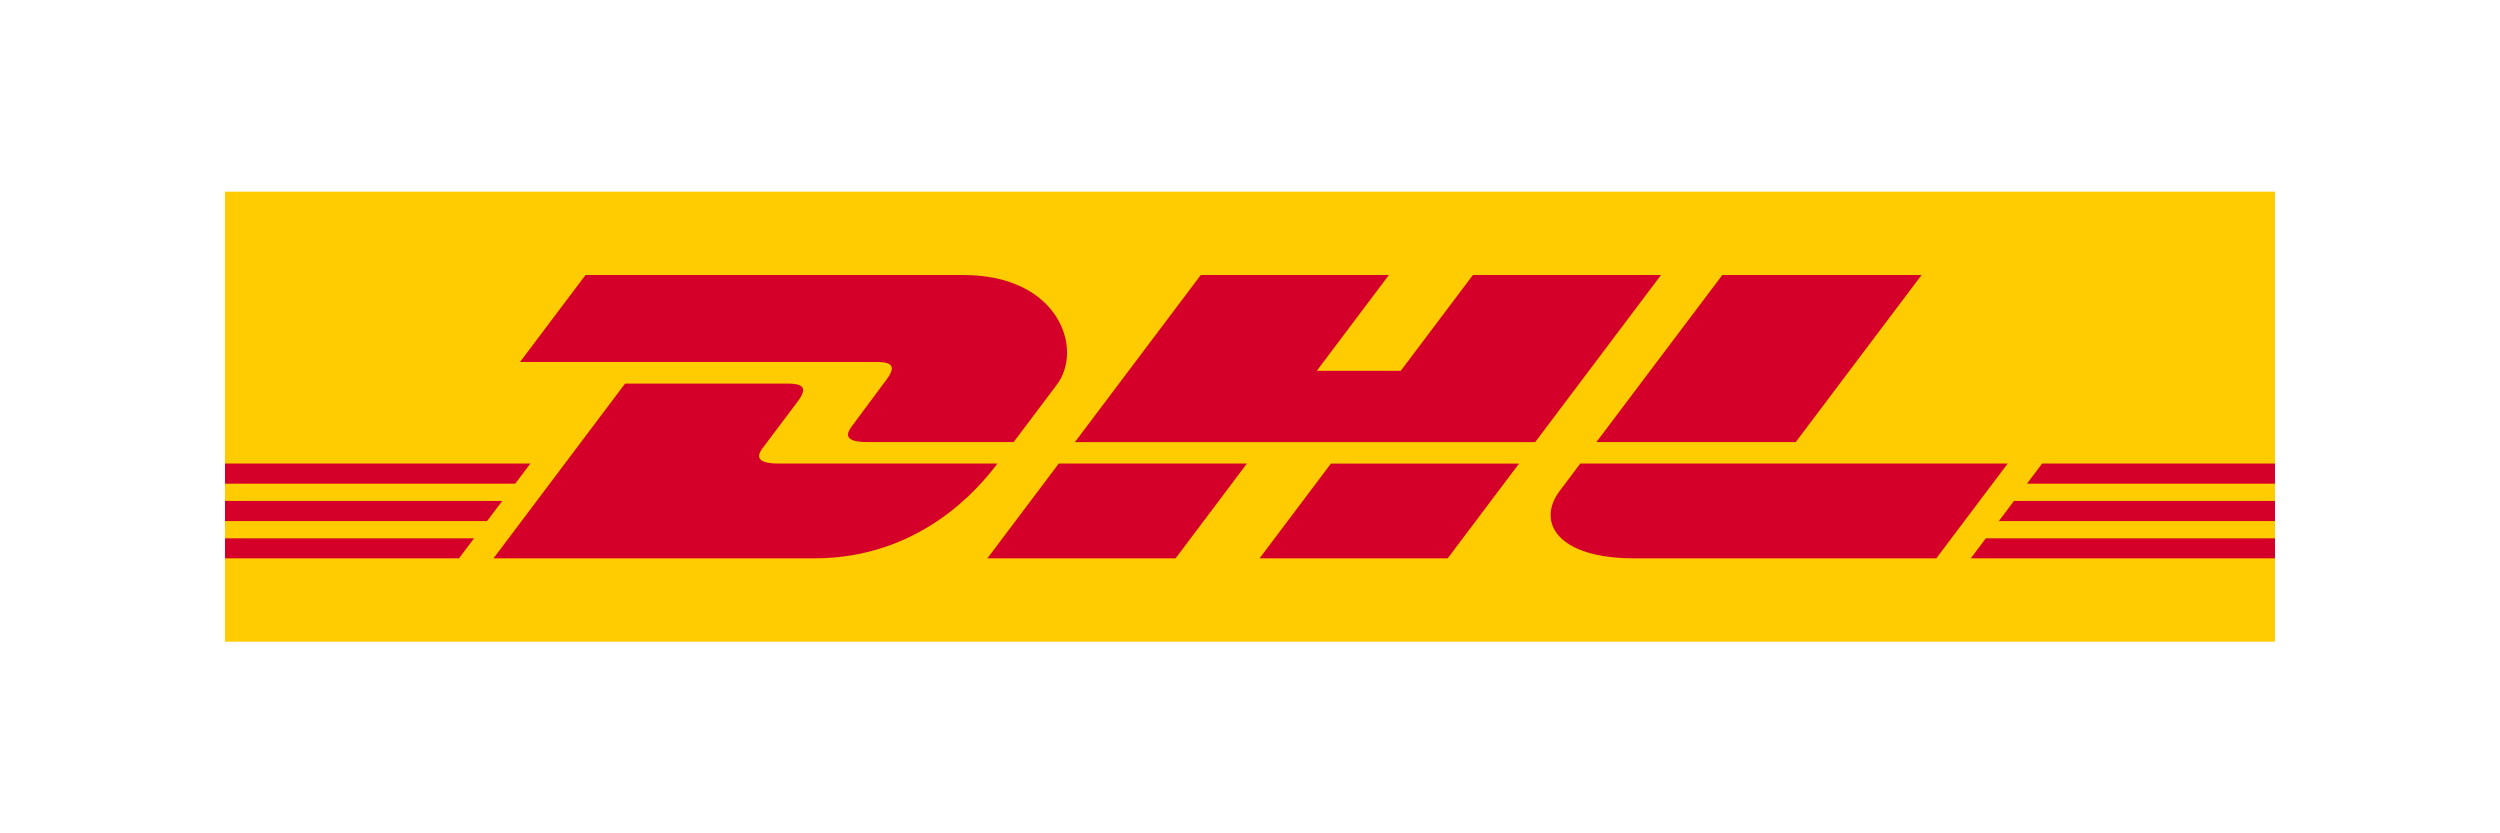 <svg width="300" height="100" viewBox="0 0 300 100" xmlns="http://www.w3.org/2000/svg"><title>official-partner-dhl</title><desc>Created with Sketch.</desc><g fill="none"><path fill="#FECC00" d="M273 23v54h-246v-54h246z"/><path d="M106.316 45.642c-1.075 1.423-2.874 3.896-3.968 5.341-.556.735-1.559 2.068 1.768 2.068h17.518s2.823-3.754 5.19-6.893c3.219-4.271.279-13.157-11.231-13.157h-45.329l-7.859 10.436h42.836c2.163 0 2.133.804 1.076 2.205zm-12.869 9.984c-3.327 0-2.324-1.337-1.768-2.071 1.095-1.445 2.923-3.892 3.998-5.315 1.058-1.401 1.086-2.205-1.079-2.205h-19.591l-15.785 20.966h38.494c12.714 0 19.792-8.451 21.974-11.373 0-.001-22.725-.001-26.244-.001zm25.041 11.375h22.582l8.561-11.376-22.579.003c-.007-.001-8.564 11.373-8.564 11.373zm58.264-34l-8.662 11.498h-10.078l8.657-11.498h-22.575l-15.103 20.051h55.233l15.099-20.051h-22.572zm-25.604 34h22.573l8.565-11.373h-22.573c-.008-.001-8.565 11.373-8.565 11.373zm-124.148-6.888v2.416h31.449l1.817-2.416h-33.266zm36.646-4.487h-36.646v2.413h34.825l1.821-2.413zm-36.646 11.375h28.08l1.808-2.402h-29.888v2.402zm212.86-4.473h33.14v-2.416h-31.32l-1.82 2.416zm-3.366 4.473h36.506v-2.402h-34.699l-1.807 2.402zm8.561-11.375l-1.815 2.416h29.761v-2.416h-27.946zm-29.568-2.575l15.102-20.051h-23.909c-.008 0-15.113 20.051-15.113 20.051h23.92zm-25.856 2.575s-1.65 2.204-2.452 3.265c-2.834 3.743-.328 8.109 8.925 8.109h36.254l8.565-11.373h-51.292v-.001z" fill="#D50029" fill-rule="nonzero"/></g></svg>
